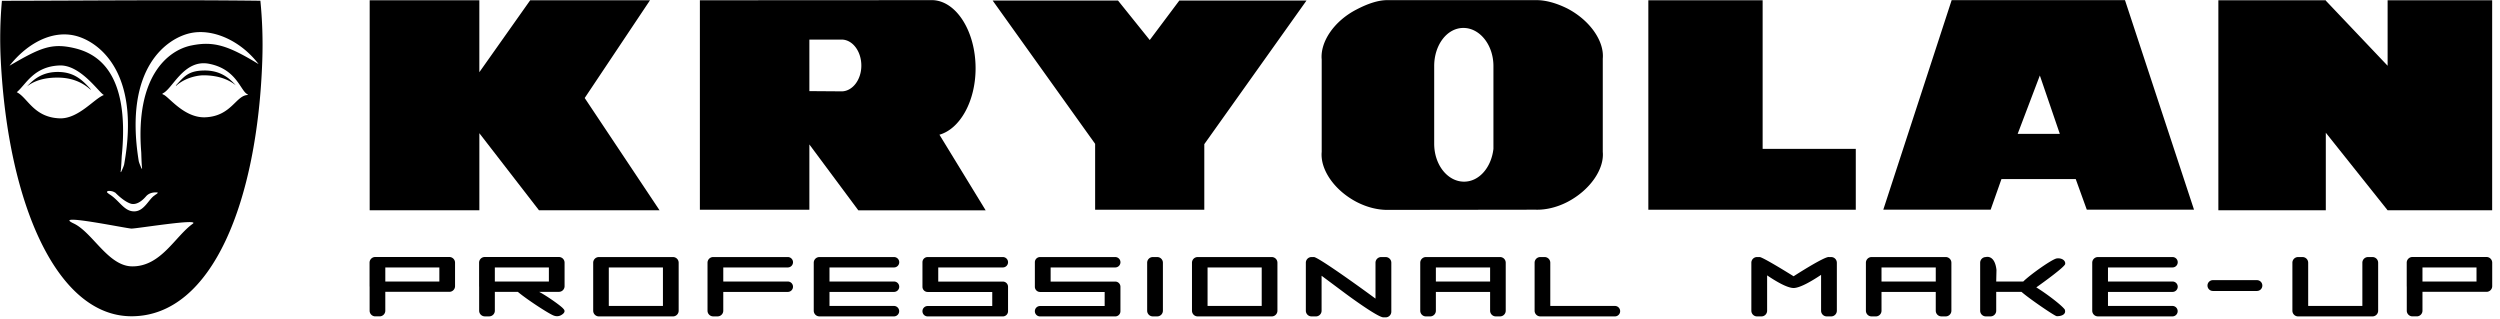 <svg xmlns="http://www.w3.org/2000/svg" width="235" height="30" viewBox="0 0 235 30">
    <g fill="none" fill-rule="evenodd">
        <path fill="#000000" d="M130.496.013c-.937-.022-1.971.352-2.983.881-2.122 1.092-3.427 3.052-3.273 4.705v8.68c-.154 1.644 1.174 3.604 3.282 4.706 1.025.528 2.051.76 2.984.745l13.844-.019c.908.03 1.972-.202 2.993-.73 2.104-1.098 3.471-3.062 3.318-4.703V5.514c.153-1.652-1.214-3.612-3.33-4.714-1.042-.518-2.087-.809-3.01-.787h-13.825zm9.887 13.98c-.2 1.754-1.349 3.093-2.774 3.083-1.532-.007-2.795-1.576-2.795-3.57V6.209c0-1.987 1.206-3.583 2.746-3.583s2.823 1.596 2.823 3.583v7.784zM16.532 8.033c.793-.865 1.185-1.371 2.6-1.405 1.538-.035 2.394.678 3.031 1.39-.598-.488-1.55-.938-3.055-.94-.218 0-1.54.075-2.563.995M24.476.07C16.37-.03 8.298.062.18.074a39.732 39.732 0 0 0-.107 5.6c.685 13.496 5.283 24.054 12.29 24.054 7.647 0 11.844-10.958 12.292-24.054.067-1.93 0-3.805-.179-5.603M13.723 18.46c.303-.355.767-.396 1.049-.371.222.022-.293.282-.199.253l-.022.013c-.572.35-.976 1.5-1.925 1.514-.97.017-1.42-1.057-2.363-1.62-.059-.038-.138-.123-.2-.156l-.003-.041.017-.005c-.058-.11.232-.136.544-.042l-.002-.003.014.01.04.01.001.009.16.076c1.032 1.046 1.619 1.07 1.568 1.062.477.073.96-.289 1.321-.709M7.017 3.344c2.102.482 6.246 3.257 4.656 12.097-.038.215-.3.748-.3.748l-.036-.04c.063-.354.098-1.397.11-1.515.793-7.999-2.445-9.647-4.493-10.118-2.125-.49-3.178-.02-6.064 1.664C2.62 4 4.925 2.86 7.017 3.344m-1.415 7.78c-2.448-.093-3.01-1.97-4.027-2.456.865-.72 1.58-2.421 4.027-2.514C7.6 6.079 9.352 8.779 9.77 8.929c-.889.318-2.401 2.261-4.167 2.195m12.518 9.908c-1.676 1.2-2.977 4.007-5.676 4.007-2.275 0-3.737-3.194-5.518-4.032-2.152-1.015 5.006.48 5.437.48.529 0 6.49-.978 5.757-.455m1.203-10.007c-2.098.1-3.59-2.133-4.034-2.149l-.017-.092c.912-.335 1.978-3.253 4.376-2.788 2.602.503 2.96 2.557 3.602 2.86l.062.073c-1.128 0-1.54 1.98-3.99 2.096m-1.364-6.744c-2.14.45-5.257 2.853-4.683 10.033.009.119.026 1.16.083 1.516l-.039.04s-.25-.54-.284-.756C11.61 6.247 15.807 3.553 17.918 3.11c2.1-.443 4.701.705 6.391 2.917-2.851-1.737-4.216-2.193-6.351-1.745M5.583 6.766c-1.537-.05-2.4.657-3.044 1.361.601-.48 1.556-.871 3.058-.83 1.344.04 2.283.556 2.911 1.133l.018-.04c-.784-.874-1.529-1.576-2.943-1.624"/>
        <path d="M226.232 24.158h8.035v5.58h-8.035z"/>
        <path fill="#000000" d="M233.735 24.158h-6.97a.534.534 0 0 0-.533.534v2.207c0 .02.004.039.005.058v2.248c0 .294.24.533.533.533h.41c.294 0 .532-.24.532-.533v-1.773h6.023a.533.533 0 0 0 .533-.533v-2.207a.534.534 0 0 0-.533-.534zm-6.023 2.305h5.08V25.14h-5.08v1.323zM42.24 24.158h-6.969a.534.534 0 0 0-.533.534v2.207c0 .02.004.039.006.058v2.248c0 .294.238.533.533.533h.408c.294 0 .533-.24.533-.533v-1.773h6.023a.533.533 0 0 0 .533-.533v-2.207a.534.534 0 0 0-.533-.534zm-6.021 2.305h5.08V25.14h-5.08v1.323zM53.07 26.899v-2.207a.533.533 0 0 0-.533-.534h-6.97a.533.533 0 0 0-.532.534v2.207c0 .02.003.039.005.058v2.249c0 .293.24.533.534.533h.408c.294 0 .533-.24.533-.533v-1.773h2.16c.849.719 2.996 2.115 3.4 2.239.448.16.754-.104.754-.104s.426-.24.135-.531c-.176-.25-1.543-1.211-2.288-1.604h1.86c.296 0 .534-.24.534-.534zm-6.555-.436h5.08v-1.322h-5.08v1.322zM63.26 24.163h-6.967a.533.533 0 0 0-.533.534v4.51c0 .295.24.535.533.535h6.968c.294 0 .533-.24.533-.534v-4.511a.533.533 0 0 0-.533-.534zm-6.033 4.596h5.089V25.14h-5.089v3.618zM119.545 24.163h-6.966a.533.533 0 0 0-.533.534v4.51c0 .295.238.535.533.535h6.966c.295 0 .533-.24.533-.534v-4.511a.533.533 0 0 0-.533-.534zm-6.034 4.596h5.09V25.14h-5.09v3.618zM74.054 26.464h-6.066V25.14h6.066a.488.488 0 0 0 0-.978H67.04a.533.533 0 0 0-.533.534v4.511c0 .294.24.533.533.533h.414c.295 0 .534-.24.534-.533v-1.767h6.066a.488.488 0 0 0 0-.977M84.039 27.44a.488.488 0 1 0 0-.977h-6.067V25.14h6.067a.488.488 0 1 0 0-.977h-7.014a.534.534 0 0 0-.533.533v4.511c0 .295.239.534.533.534h7.006a.49.49 0 0 0 0-.982h-6.059v-1.318h6.067zM204.218 27.44a.488.488 0 0 0 0-.977h-6.068V25.14h6.068a.488.488 0 1 0 0-.977h-7.015a.534.534 0 0 0-.533.533v4.511c0 .295.24.534.533.534h7.006a.49.49 0 0 0 0-.982h-6.059v-1.318h6.068zM94.268 26.468h-6.073V25.14h6.073a.488.488 0 0 0 0-.977h-7.07a.488.488 0 0 0-.487.488v2.306c0 .269.218.488.488.488h6.073v1.321h-6.073a.488.488 0 0 0 0 .977h7.069c.27 0 .488-.218.488-.488v-2.298a.488.488 0 0 0-.488-.489M104.835 26.468H98.76V25.14h6.074a.488.488 0 0 0 0-.977h-7.07a.488.488 0 0 0-.487.488v2.306c0 .269.218.488.488.488h6.073v1.321h-6.073a.488.488 0 0 0 0 .977h7.069a.487.487 0 0 0 .487-.488v-2.298a.488.488 0 0 0-.487-.489M109.313 29.208a.534.534 0 0 1-.533.533h-.414a.533.533 0 0 1-.533-.533v-4.511c0-.295.238-.534.533-.534h.414c.294 0 .533.24.533.534v4.51zM130.25 24.163h-.42a.533.533 0 0 0-.533.534v3.373c-1.273-.94-3.848-2.791-5.103-3.559-.374-.229-.635-.366-.704-.348h-.208a.533.533 0 0 0-.533.534v4.51c0 .295.24.535.533.535h.414c.295 0 .533-.24.533-.534v-3.289l2.24 1.67s1.819 1.355 2.892 1.957c.306.172.554.285.68.285h.21c.294 0 .533-.24.533-.533v-4.601a.534.534 0 0 0-.534-.534M182.897 24.163h-6.97a.533.533 0 0 0-.532.534v4.51c0 .295.238.535.532.535h.403c.294 0 .532-.24.532-.534V27.44h5.099v1.767c0 .294.238.534.533.534h.403c.294 0 .533-.24.533-.534v-4.511a.533.533 0 0 0-.533-.534zm-6.035 2.3h5.1v-1.322h-5.1v1.323zM141.005 24.163h-6.97a.533.533 0 0 0-.532.534v4.51c0 .295.238.535.532.535h.403c.295 0 .534-.24.534-.534V27.44h5.098v1.767c0 .294.238.534.532.534h.403c.294 0 .533-.24.533-.534v-4.511a.533.533 0 0 0-.533-.534zm-6.033 2.3h5.098v-1.322h-5.098v1.323zM151.803 28.759h-6.076v-4.062a.533.533 0 0 0-.532-.534h-.408a.533.533 0 0 0-.534.534v4.51c0 .295.24.534.534.534h7.016a.49.49 0 1 0 0-.982M172.13 24.163h-.208c-.094-.021-.333.071-.638.222-.985.483-2.686 1.584-2.686 1.584s-1.604-1.005-2.551-1.517c-.282-.152-.508-.263-.614-.289h-.274a.533.533 0 0 0-.532.534v4.51c0 .295.238.535.532.535h.417c.295 0 .533-.24.533-.534v-3.324c.744.505 1.866 1.188 2.489 1.188.629 0 1.81-.718 2.583-1.236v3.372c0 .294.239.534.533.534h.416c.293 0 .533-.24.533-.534v-4.511a.534.534 0 0 0-.533-.534M223.013 24.163h-.418a.533.533 0 0 0-.533.534v4.062h-5.093v-4.062a.533.533 0 0 0-.533-.534h-.418a.533.533 0 0 0-.533.534v4.51c0 .295.24.535.533.535h6.995c.294 0 .533-.24.533-.534v-4.511a.533.533 0 0 0-.533-.534M212.66 26.842a.508.508 0 0 1-.507.509h-4.141a.508.508 0 1 1 0-1.017h4.14c.28 0 .508.227.508.508M194.126 24.819c.052-.322-.311-.593-.8-.525-.431.071-2.44 1.483-3.14 2.169h-2.542l.025-1.087c-.164-1.476-1.001-1.213-1.001-1.213a.533.533 0 0 0-.533.534v4.511c0 .294.239.533.533.533h.443c.295 0 .533-.24.533-.533v-1.775h2.374c.728.643 3.142 2.286 3.309 2.286.366.022.946-.134.758-.63-.31-.423-1.772-1.527-2.673-2.075.722-.51 2.67-1.926 2.714-2.195M88.307 12.663c1.924-.544 3.398-3.133 3.398-6.245 0-3.449-1.789-6.312-4.023-6.405L65.789.025v19.687h10.292v-6.134l4.6 6.19h11.97l-4.344-7.105zm-9.204-4.076l-3.022-.022V3.72h3.055c1.023.022 1.83 1.118 1.83 2.445 0 1.34-.836 2.423-1.863 2.423zM49.838.025l-4.78 6.763V.025H34.75v19.742h10.31v-7.246l5.606 7.246h11.332L54.962 9.212 61.1.025zM224.436.024v6.157l-5.81-6.12V.024h-10.1v19.743h10.1v-7.29l5.81 7.29h9.827V.024zM154.944.025v19.687h19.5v-5.72h-8.756V.025zM110.856.051l-2.78 3.712-2.983-3.712H93.31l9.632 13.47v6.191h10.262v-6.161l9.607-13.5zM183.456.013l-6.427 19.699h10.091l1.016-2.878h6.983l1.04 2.878h10.079l-6.49-19.7h-16.292zm8.29 7.084l1.876 5.484h-3.96l2.083-5.484z"/>
    </g>
</svg>
